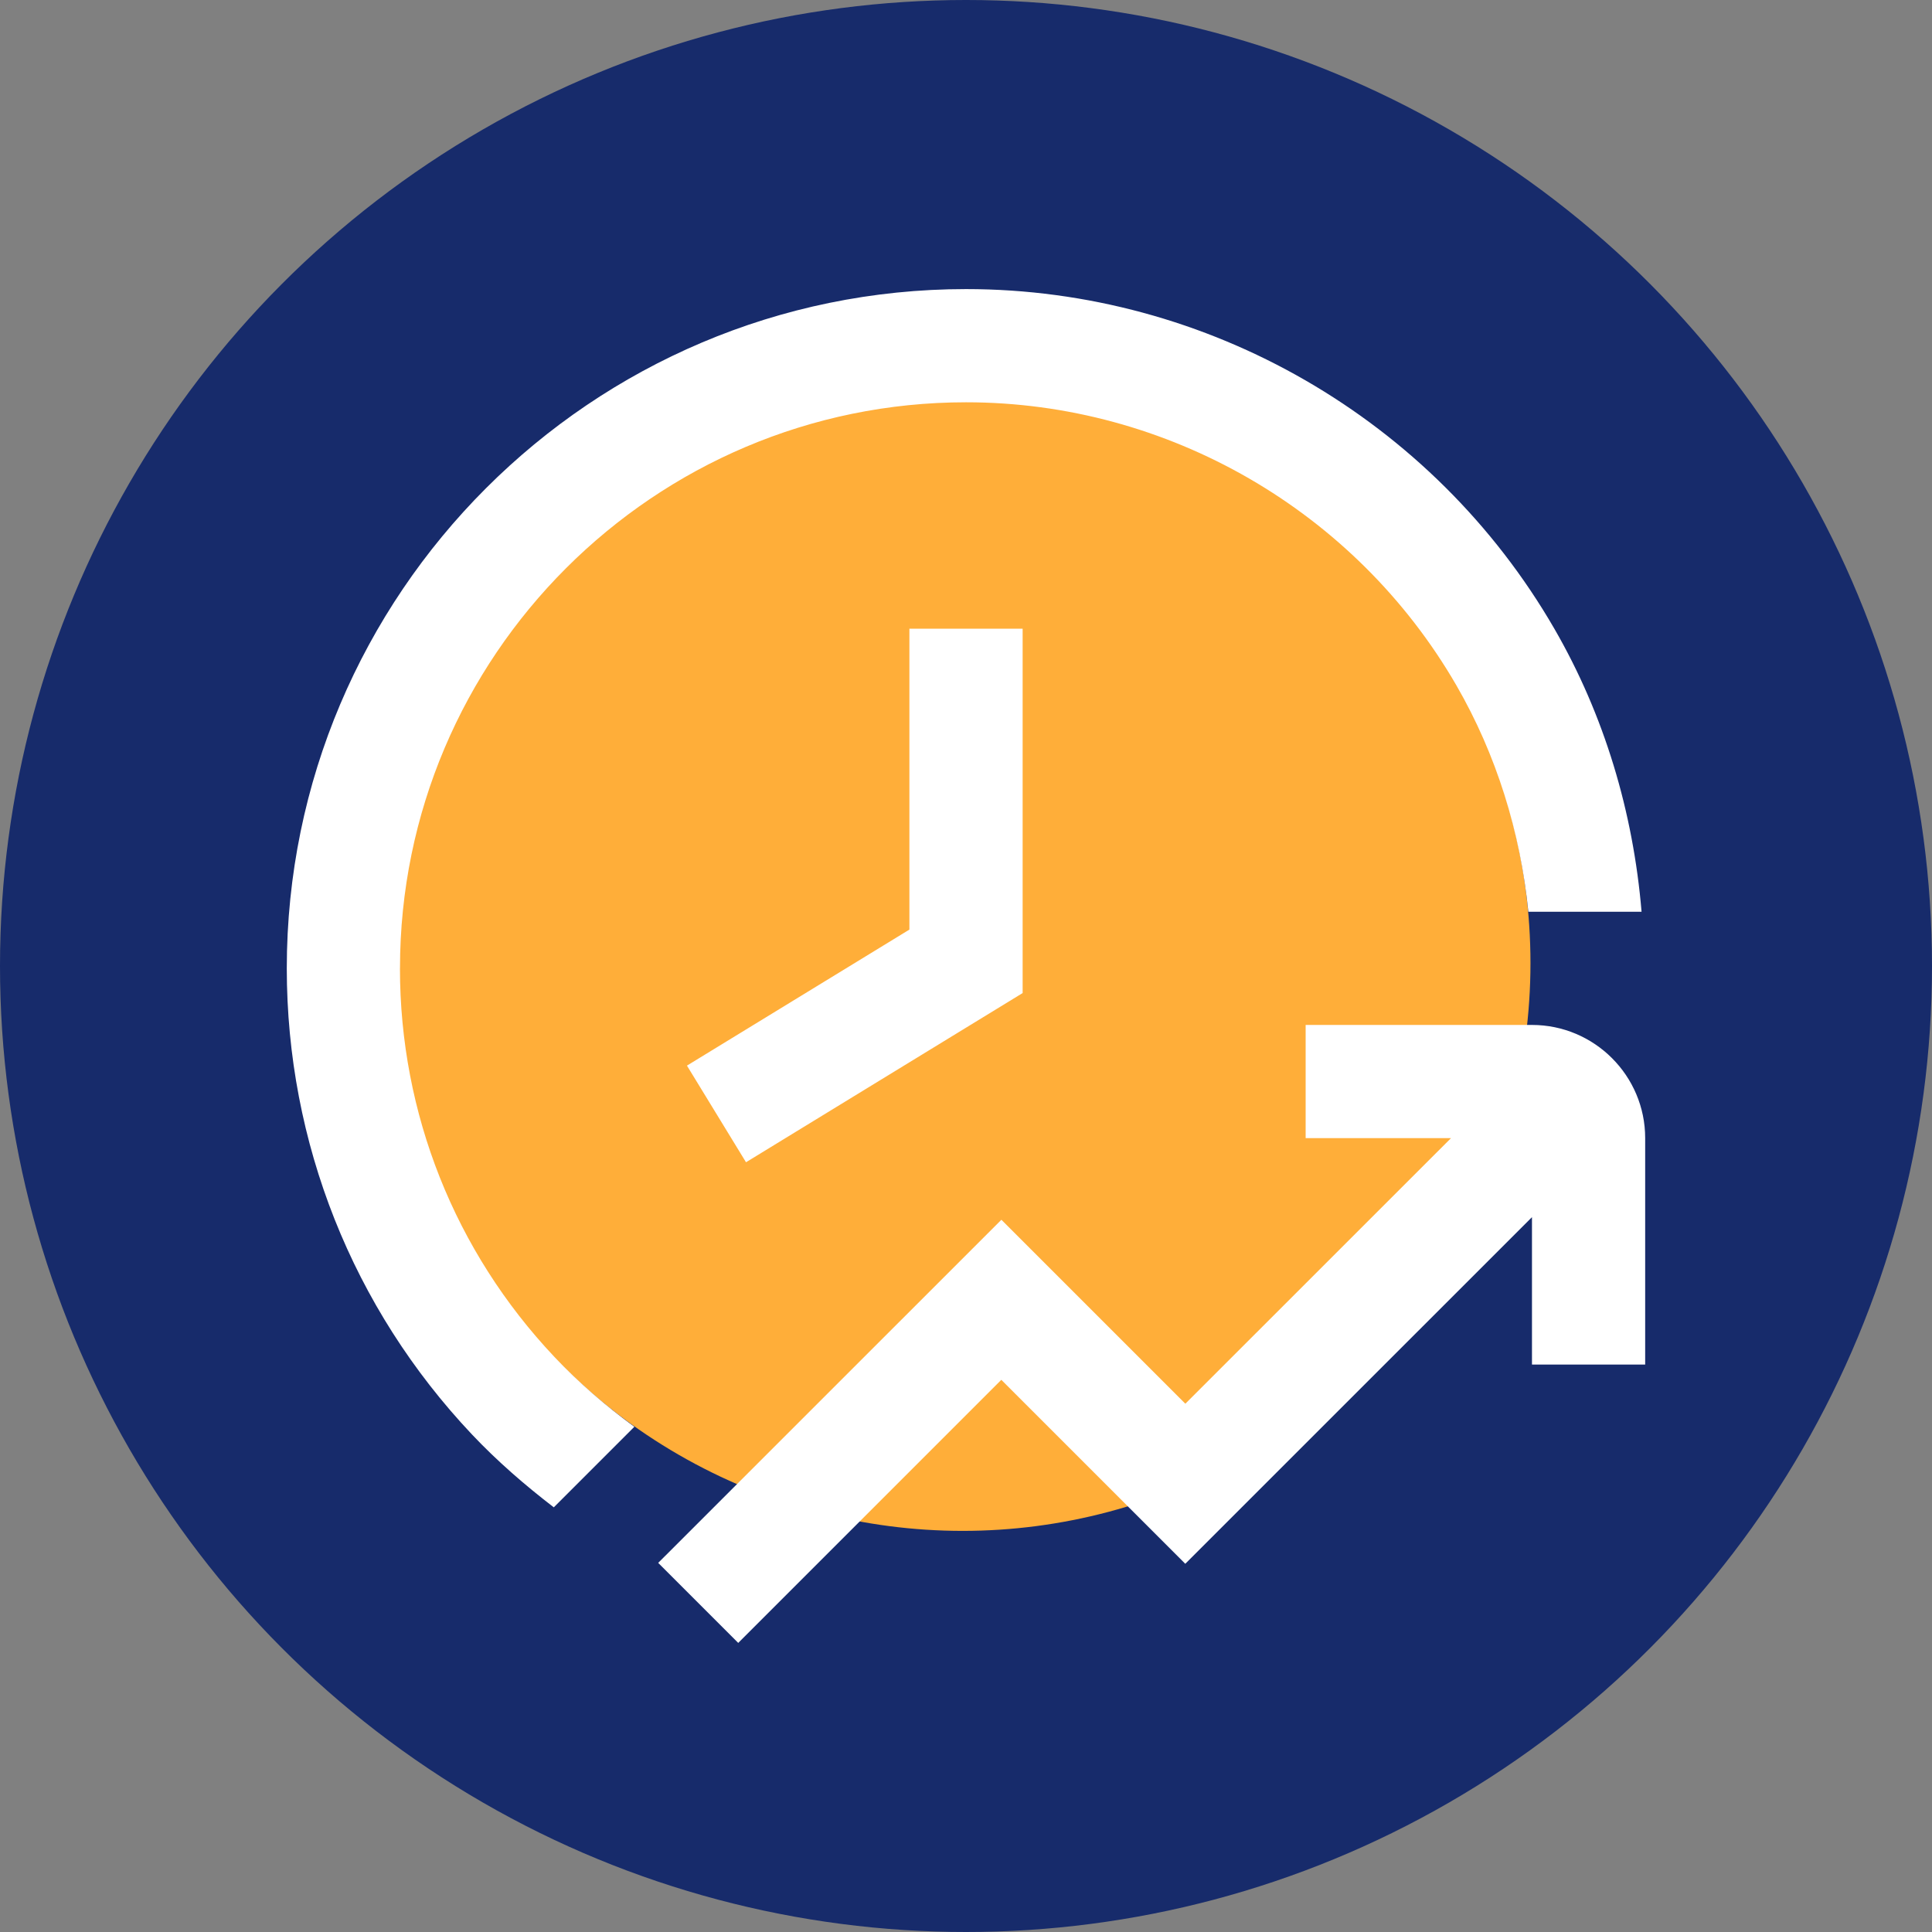 <?xml version="1.0" encoding="UTF-8"?>
<svg id="Layer_1" data-name="Layer 1" xmlns="http://www.w3.org/2000/svg" viewBox="0 0 512 512">
  <rect x="0" y="0" width="512" height="512" fill="#808080" stroke="none"/>
  <defs>
    <style>
      .cls-1 {
        fill: #fff;
      }

      .cls-2 {
        fill: #172b6b;
      }

      .cls-3 {
        fill: #ffae39;
      }
    </style>
  </defs>
  <g id="mentalhealthtoolkit-icn">
    <circle id="Ellipse_229" data-name="Ellipse 229" class="cls-2" cx="256" cy="256" r="256"/>
  </g>
  <circle class="cls-3" cx="255.12" cy="255.23" r="150.47"/>
  <path class="cls-1" d="M241.01,166.61h30v96.56l-73.31,44.84-15.65-25.61,58.95-36.05v-79.74ZM106,256.62c0-82.71,67.29-150.01,150.01-150.01,53.39,0,103.17,28.74,129.95,75.02,10.61,18.36,16.95,38.87,19.07,59.99h30c-2.21-26.39-9.86-52.1-23.12-75.02-32.1-55.5-91.83-89.99-155.9-89.99-99.26,0-180.01,80.75-180.01,180.01,0,46.14,17.43,90.03,49.1,123.55,6.74,7.13,14.06,13.44,21.66,19.29l21.35-21.35c-7.52-5.48-14.66-11.6-21.21-18.54-26.37-27.93-40.91-64.5-40.91-102.95h.02ZM406.01,271.62h-60v30h38.52l-70.4,70.38-48.75-48.75-90.95,90.93,21.21,21.21,69.72-69.72,48.75,48.75,91.88-91.86v39.06h30v-60c0-16.55-13.46-30-30-30h.01Z"/>
</svg>